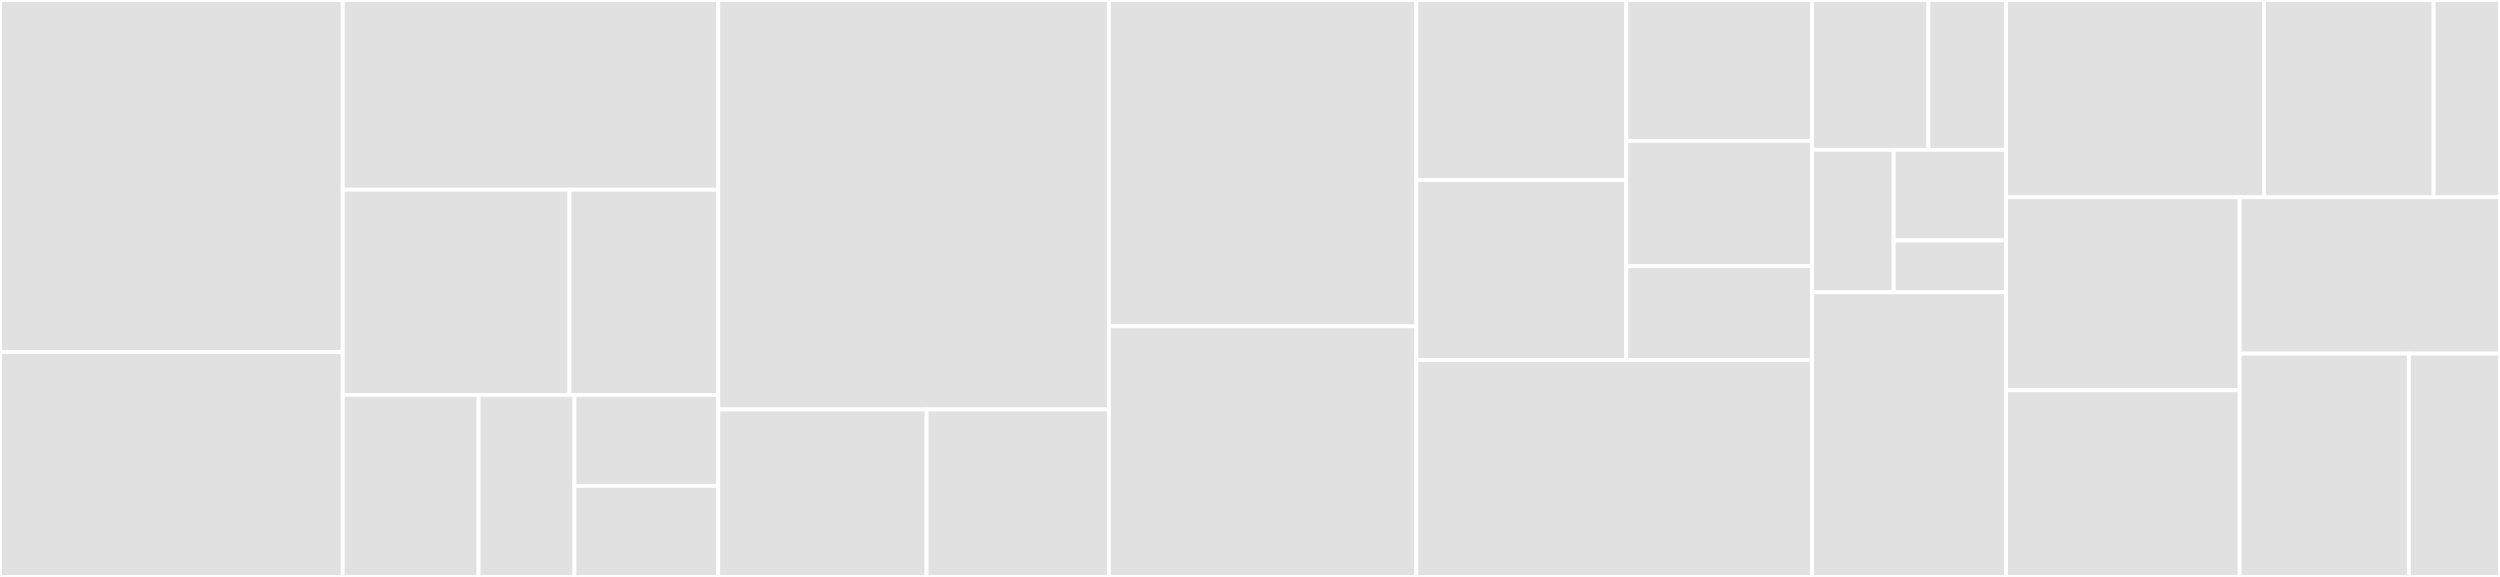 <svg baseProfile="full" width="650" height="150" viewBox="0 0 650 150" version="1.1"
xmlns="http://www.w3.org/2000/svg" xmlns:ev="http://www.w3.org/2001/xml-events"
xmlns:xlink="http://www.w3.org/1999/xlink">

<rect x="0" y="0" width="650" height="150" fill="#333333" stroke="none"/>

<style>rect.s{mask:url(#mask);}</style>
<defs>
  <pattern id="white" width="4" height="4" patternUnits="userSpaceOnUse" patternTransform="rotate(45)">
    <rect width="2" height="2" transform="translate(0,0)" fill="white"></rect>
  </pattern>
  <mask id="mask">
    <rect x="0" y="0" width="100%" height="100%" fill="url(#white)"></rect>
  </mask>
</defs>

<rect x="0" y="0" width="89.113" height="91.544" fill="#e1e1e1" stroke="white" stroke-width="1" class=" tooltipped" data-content="test_workflow/local_test_cluster.py"><title>test_workflow/local_test_cluster.py</title></rect>
<rect x="0" y="91.544" width="89.113" height="58.456" fill="#e1e1e1" stroke="white" stroke-width="1" class=" tooltipped" data-content="test_workflow/integ_test_suite.py"><title>test_workflow/integ_test_suite.py</title></rect>
<rect x="89.113" y="0" width="97.631" height="49.329" fill="#e1e1e1" stroke="white" stroke-width="1" class=" tooltipped" data-content="test_workflow/perf_test_cluster.py"><title>test_workflow/perf_test_cluster.py</title></rect>
<rect x="89.113" y="49.329" width="58.947" height="53.356" fill="#e1e1e1" stroke="white" stroke-width="1" class=" tooltipped" data-content="test_workflow/bwc_test_suite.py"><title>test_workflow/bwc_test_suite.py</title></rect>
<rect x="148.06" y="49.329" width="38.684" height="53.356" fill="#e1e1e1" stroke="white" stroke-width="1" class=" tooltipped" data-content="test_workflow/perf_test_suite.py"><title>test_workflow/perf_test_suite.py</title></rect>
<rect x="89.113" y="102.685" width="35.313" height="47.315" fill="#e1e1e1" stroke="white" stroke-width="1" class=" tooltipped" data-content="test_workflow/test_args.py"><title>test_workflow/test_args.py</title></rect>
<rect x="124.426" y="102.685" width="24.927" height="47.315" fill="#e1e1e1" stroke="white" stroke-width="1" class=" tooltipped" data-content="test_workflow/test_cluster.py"><title>test_workflow/test_cluster.py</title></rect>
<rect x="149.353" y="102.685" width="37.391" height="23.658" fill="#e1e1e1" stroke="white" stroke-width="1" class=" tooltipped" data-content="test_workflow/test_recorder.py"><title>test_workflow/test_recorder.py</title></rect>
<rect x="149.353" y="126.342" width="37.391" height="23.658" fill="#e1e1e1" stroke="white" stroke-width="1" class=" tooltipped" data-content="test_workflow/test_component.py"><title>test_workflow/test_component.py</title></rect>
<rect x="186.744" y="0" width="101.562" height="106.452" fill="#e1e1e1" stroke="white" stroke-width="1" class=" tooltipped" data-content="build_workflow/build_recorder.py"><title>build_workflow/build_recorder.py</title></rect>
<rect x="186.744" y="106.452" width="54.167" height="43.548" fill="#e1e1e1" stroke="white" stroke-width="1" class=" tooltipped" data-content="build_workflow/build_args.py"><title>build_workflow/build_args.py</title></rect>
<rect x="240.911" y="106.452" width="47.396" height="43.548" fill="#e1e1e1" stroke="white" stroke-width="1" class=" tooltipped" data-content="build_workflow/builder.py"><title>build_workflow/builder.py</title></rect>
<rect x="288.306" y="0" width="79.94" height="84.836" fill="#e1e1e1" stroke="white" stroke-width="1" class=" tooltipped" data-content="assemble_workflow/bundle.py"><title>assemble_workflow/bundle.py</title></rect>
<rect x="288.306" y="84.836" width="79.94" height="65.164" fill="#e1e1e1" stroke="white" stroke-width="1" class=" tooltipped" data-content="assemble_workflow/bundle_recorder.py"><title>assemble_workflow/bundle_recorder.py</title></rect>
<rect x="368.246" y="0" width="54.586" height="46.815" fill="#e1e1e1" stroke="white" stroke-width="1" class=" tooltipped" data-content="manifests/build_manifest.py"><title>manifests/build_manifest.py</title></rect>
<rect x="368.246" y="46.815" width="54.586" height="46.815" fill="#e1e1e1" stroke="white" stroke-width="1" class=" tooltipped" data-content="manifests/bundle_manifest.py"><title>manifests/bundle_manifest.py</title></rect>
<rect x="422.832" y="0" width="48.287" height="36.638" fill="#e1e1e1" stroke="white" stroke-width="1" class=" tooltipped" data-content="manifests/test_manifest.py"><title>manifests/test_manifest.py</title></rect>
<rect x="422.832" y="36.638" width="48.287" height="32.567" fill="#e1e1e1" stroke="white" stroke-width="1" class=" tooltipped" data-content="manifests/input_manifest.py"><title>manifests/input_manifest.py</title></rect>
<rect x="422.832" y="69.205" width="48.287" height="24.425" fill="#e1e1e1" stroke="white" stroke-width="1" class=" tooltipped" data-content="manifests/manifest.py"><title>manifests/manifest.py</title></rect>
<rect x="368.246" y="93.631" width="102.873" height="56.369" fill="#e1e1e1" stroke="white" stroke-width="1" class=" tooltipped" data-content="run_integ_test.py"><title>run_integ_test.py</title></rect>
<rect x="471.119" y="0" width="30.272" height="38.961" fill="#e1e1e1" stroke="white" stroke-width="1" class=" tooltipped" data-content="system/temporary_directory.py"><title>system/temporary_directory.py</title></rect>
<rect x="501.391" y="0" width="20.181" height="38.961" fill="#e1e1e1" stroke="white" stroke-width="1" class=" tooltipped" data-content="system/arch.py"><title>system/arch.py</title></rect>
<rect x="471.119" y="38.961" width="21.244" height="37.013" fill="#e1e1e1" stroke="white" stroke-width="1" class=" tooltipped" data-content="system/execute.py"><title>system/execute.py</title></rect>
<rect x="492.363" y="38.961" width="29.21" height="23.554" fill="#e1e1e1" stroke="white" stroke-width="1" class=" tooltipped" data-content="system/working_directory.py"><title>system/working_directory.py</title></rect>
<rect x="492.363" y="62.515" width="29.21" height="13.459" fill="#e1e1e1" stroke="white" stroke-width="1" class=" tooltipped" data-content="system/console.py"><title>system/console.py</title></rect>
<rect x="471.119" y="75.974" width="50.454" height="74.026" fill="#e1e1e1" stroke="white" stroke-width="1" class=" tooltipped" data-content="build.py"><title>build.py</title></rect>
<rect x="521.573" y="0" width="67.089" height="51.276" fill="#e1e1e1" stroke="white" stroke-width="1" class=" tooltipped" data-content="assemble.py"><title>assemble.py</title></rect>
<rect x="588.662" y="0" width="44.087" height="51.276" fill="#e1e1e1" stroke="white" stroke-width="1" class=" tooltipped" data-content="paths/script_finder.py"><title>paths/script_finder.py</title></rect>
<rect x="632.749" y="0" width="17.251" height="51.276" fill="#e1e1e1" stroke="white" stroke-width="1" class=" tooltipped" data-content="paths/tree_walker.py"><title>paths/tree_walker.py</title></rect>
<rect x="521.573" y="51.276" width="60.729" height="50.171" fill="#e1e1e1" stroke="white" stroke-width="1" class=" tooltipped" data-content="sign_workflow/signer.py"><title>sign_workflow/signer.py</title></rect>
<rect x="521.573" y="101.447" width="60.729" height="48.553" fill="#e1e1e1" stroke="white" stroke-width="1" class=" tooltipped" data-content="perf_test.py"><title>perf_test.py</title></rect>
<rect x="582.302" y="51.276" width="67.698" height="40.651" fill="#e1e1e1" stroke="white" stroke-width="1" class=" tooltipped" data-content="git/git_repository.py"><title>git/git_repository.py</title></rect>
<rect x="582.302" y="91.927" width="44.004" height="58.073" fill="#e1e1e1" stroke="white" stroke-width="1" class=" tooltipped" data-content="sign.py"><title>sign.py</title></rect>
<rect x="626.306" y="91.927" width="23.694" height="58.073" fill="#e1e1e1" stroke="white" stroke-width="1" class=" tooltipped" data-content="test.py"><title>test.py</title></rect>
</svg>